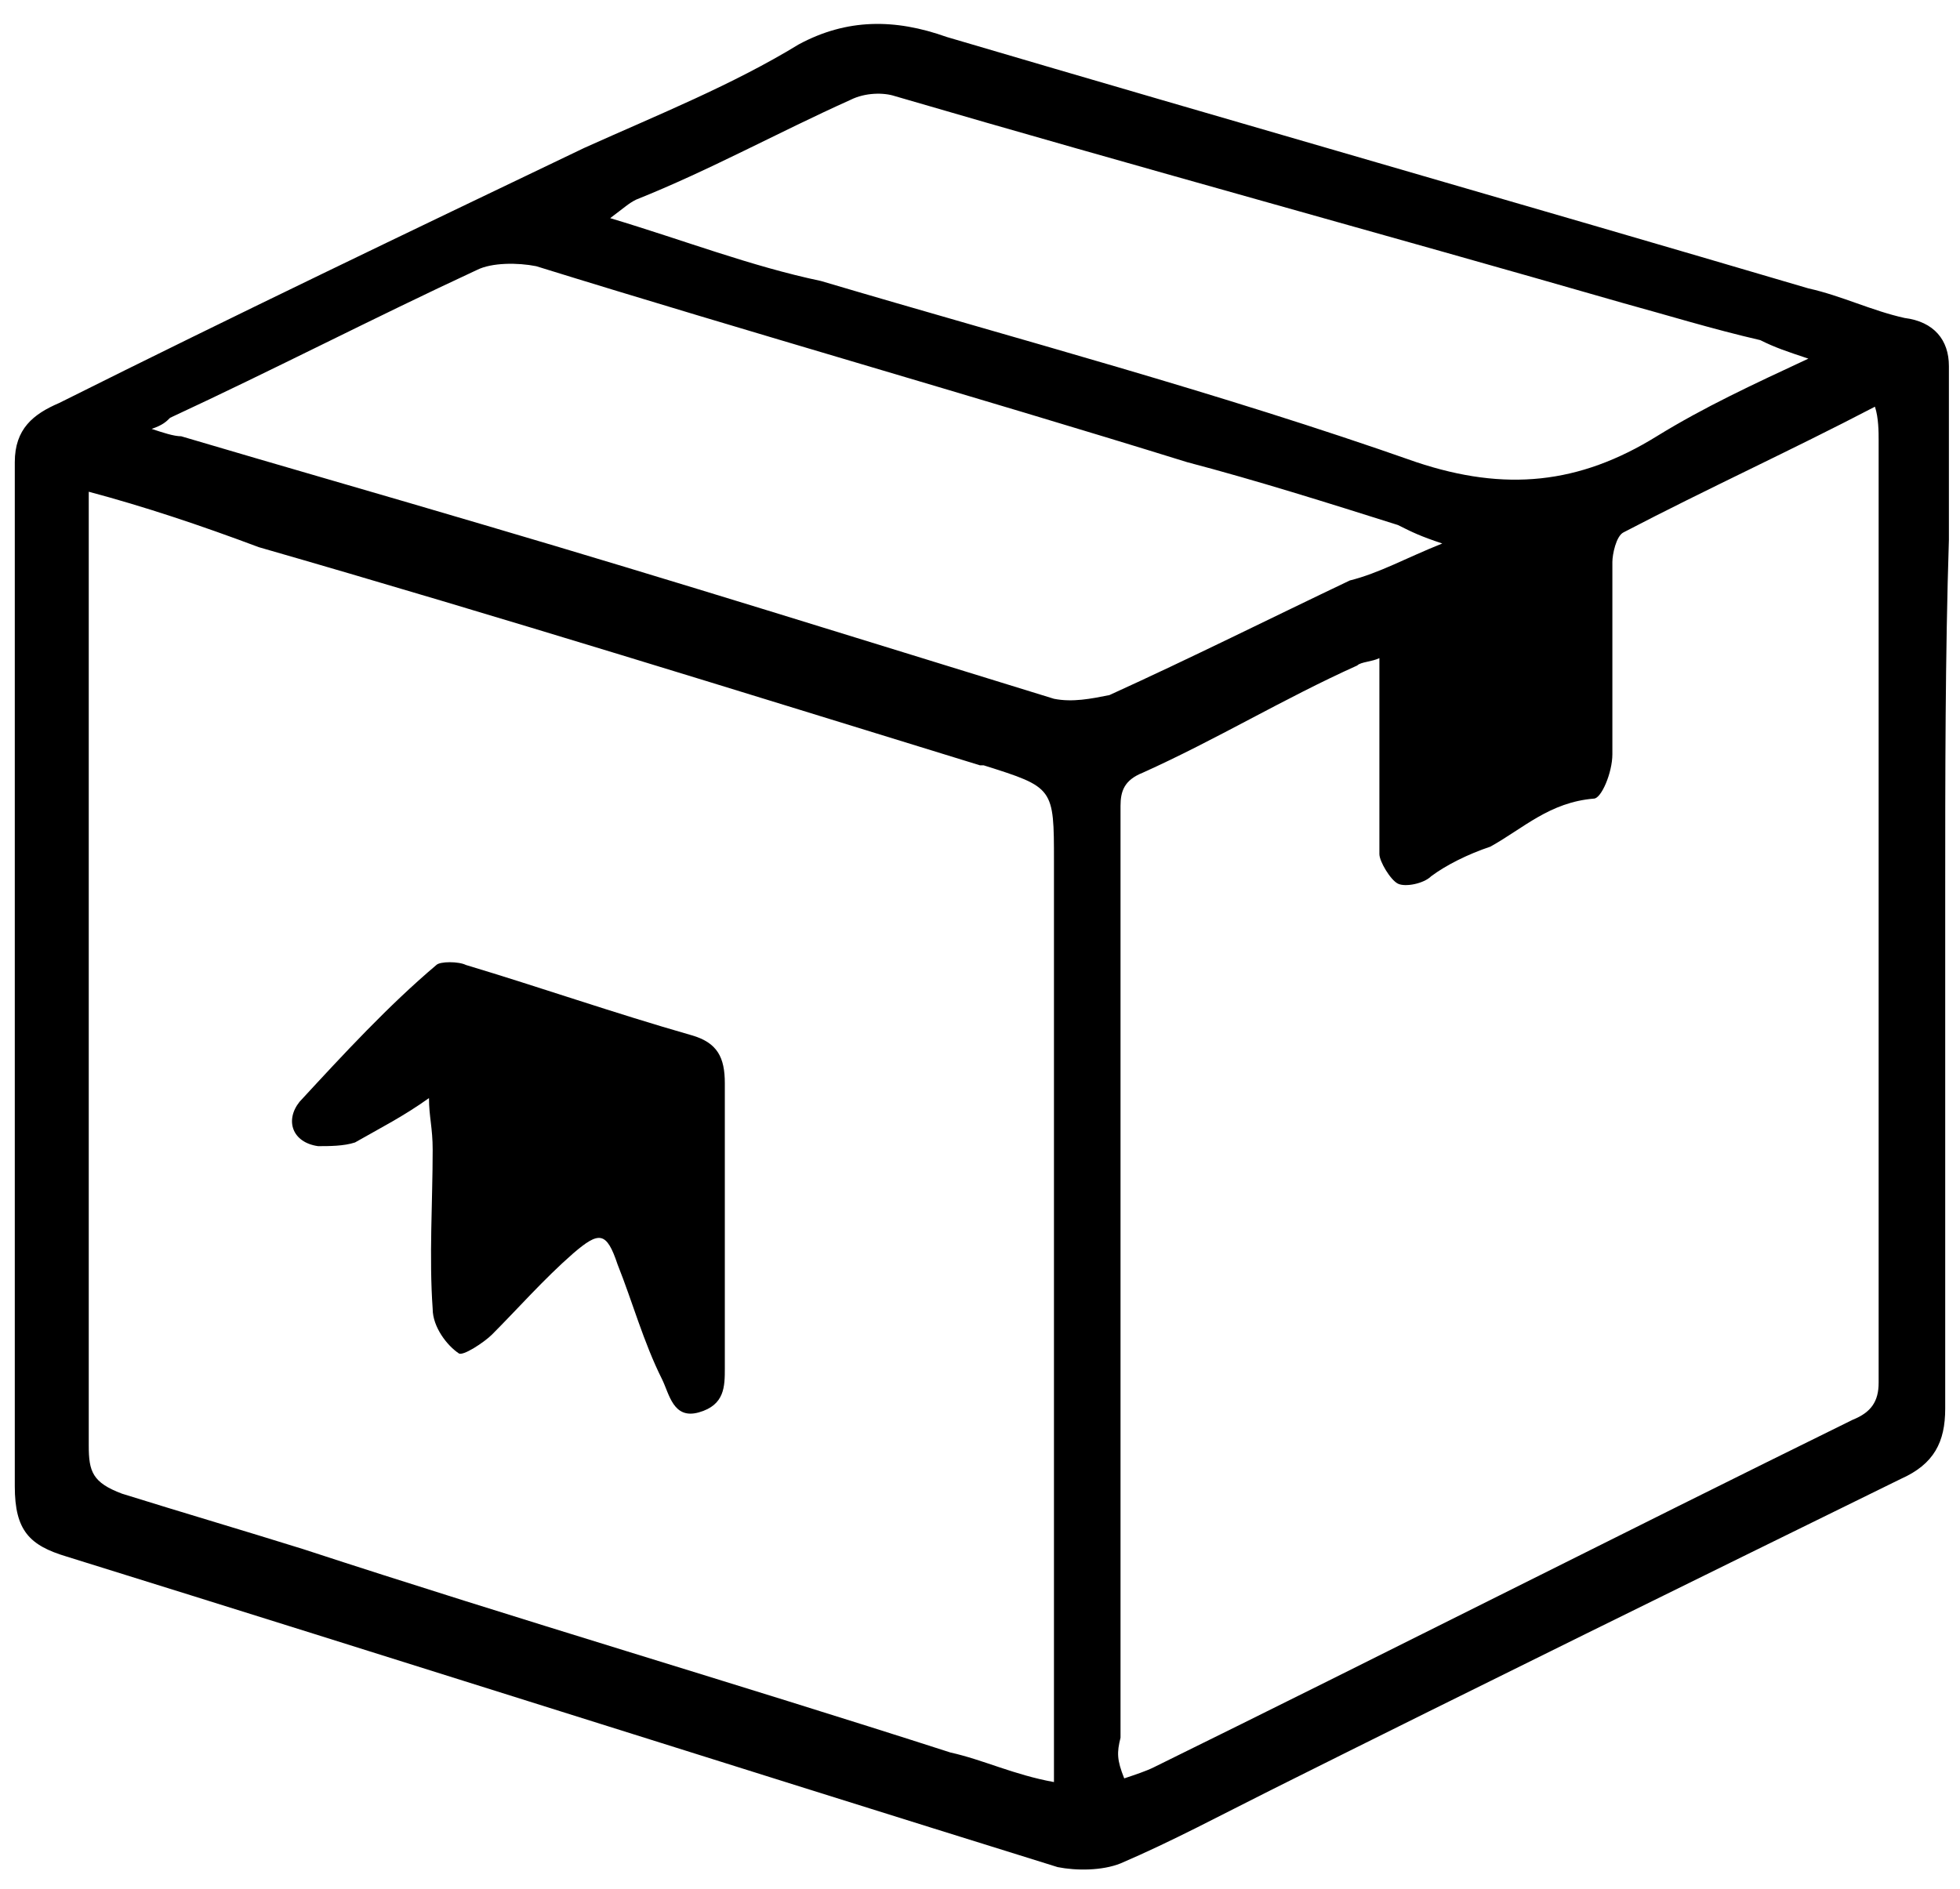 <svg xml:space="preserve" style="enable-background:new 0 0 53 51.1;" viewBox="0 0 53 51.1" y="0px" x="0px" xmlns:xlink="http://www.w3.org/1999/xlink" xmlns="http://www.w3.org/2000/svg" id="Layer_1" version="1.1">
<g>
	<path d="M52.6,24.2c0,4.7,0,9.2,0,13.9c0,0.9-0.3,1.5-1.2,1.9c-5.7,2.8-11.4,5.6-17,8.4c-1.4,0.7-2.7,1.4-4.1,2
		c-0.5,0.2-1.2,0.2-1.7,0.1c-9-2.8-17.8-5.6-26.8-8.4c-1-0.3-1.4-0.7-1.4-1.9c0-9.2,0-18.5,0-27.7c0-0.9,0.5-1.3,1.2-1.6
		C6.4,8.5,11,6.3,15.8,4c2-0.9,4-1.7,5.8-2.8c1.3-0.7,2.6-0.7,4-0.2c7.8,2.3,15.5,4.5,23.3,6.8c0.9,0.2,1.7,0.6,2.6,0.8
		c0.8,0.1,1.2,0.6,1.2,1.3c0,1.5,0,3.1,0,4.7C52.6,17.7,52.6,21,52.6,24.2L52.6,24.2z M2.4,13.3c0,0.5,0,0.8,0,1c0,1.6,0,3.1,0,4.8
		c0,6.6,0,13.4,0,20c0,0.7,0.1,1,0.9,1.3c1.6,0.5,3.3,1,4.9,1.5c5.8,1.9,11.6,3.6,17.5,5.5c0.9,0.2,1.7,0.6,2.8,0.8
		c0-0.6,0-0.9,0-1.3c0-7.9,0-15.8,0-23.6c0-2,0-2-1.9-2.6c0,0,0,0-0.1,0c-6.5-2-12.9-4-19.5-5.9C5.4,14.2,3.9,13.7,2.4,13.3z
		 M30.4,48.1c0.3-0.1,0.6-0.2,0.8-0.3c6.3-3.1,12.6-6.3,18.9-9.4c0.5-0.2,0.7-0.5,0.7-1c0-8.5,0-17,0-25.5c0-0.2,0-0.6-0.1-0.9
		c-2.3,1.2-4.5,2.2-6.8,3.4c-0.2,0.1-0.3,0.6-0.3,0.8c0,1.7,0,3.5,0,5.2c0,0.5-0.3,1.2-0.5,1.2c-1.2,0.1-1.9,0.8-2.8,1.3
		c-0.6,0.2-1.2,0.5-1.6,0.8c-0.2,0.2-0.7,0.3-0.9,0.2c-0.2-0.1-0.5-0.6-0.5-0.8c0-0.8,0-1.6,0-2.4c0-0.9,0-1.9,0-2.9
		c-0.2,0.1-0.5,0.1-0.6,0.2c-2,0.9-3.8,2-5.8,2.9c-0.5,0.2-0.6,0.5-0.6,0.9c0,8.4,0,16.8,0,25.2C30.2,47.4,30.2,47.6,30.4,48.1z
		 M39,14.7c-0.6-0.2-0.8-0.3-1.2-0.5c-1.9-0.6-3.8-1.2-5.7-1.7C26.3,10.7,20.3,9,14.5,7.2c-0.5-0.1-1.2-0.1-1.6,0.1
		c-2.8,1.3-5.5,2.7-8.3,4c-0.1,0.1-0.2,0.2-0.5,0.3c0.3,0.1,0.6,0.2,0.8,0.2c2.7,0.8,5.5,1.6,8.2,2.4c5.1,1.5,10.2,3.1,15.4,4.7
		c0.5,0.1,1,0,1.5-0.1c2.2-1,4.4-2.1,6.5-3.1C37.3,15.5,38,15.1,39,14.7z M48.9,9.7c-0.6-0.2-0.9-0.3-1.3-0.5
		c-1.3-0.3-2.6-0.7-3.7-1c-6.6-1.9-13.2-3.7-19.7-5.6c-0.3-0.1-0.8-0.1-1.2,0.1c-2,0.9-3.8,1.9-5.8,2.7c-0.2,0.1-0.3,0.2-0.7,0.5
		c2,0.6,3.8,1.3,5.7,1.7c5.4,1.6,10.7,3,16.1,4.9c2.4,0.8,4.4,0.6,6.5-0.7C46.1,11,47.4,10.4,48.9,9.7z"></path>
	<path d="M11.6,29.7c-0.7,0.5-1.3,0.8-2,1.2C9.3,31,8.9,31,8.6,31c-0.7-0.1-0.9-0.7-0.5-1.2c1.2-1.3,2.4-2.6,3.7-3.7
		c0.1-0.1,0.6-0.1,0.8,0c2,0.6,4,1.3,6.1,1.9c0.7,0.2,0.9,0.6,0.9,1.3c0,2.6,0,5.1,0,7.7c0,0.5,0,1-0.7,1.2s-0.8-0.5-1-0.9
		c-0.5-1-0.8-2.1-1.2-3.1c-0.3-0.9-0.5-0.9-1.2-0.3c-0.8,0.7-1.5,1.5-2.2,2.2c-0.2,0.2-0.8,0.6-0.9,0.5c-0.3-0.2-0.7-0.7-0.7-1.2
		c-0.1-1.4,0-2.9,0-4.3C11.7,30.5,11.6,30.2,11.6,29.7z"></path>
</g>
</svg>
